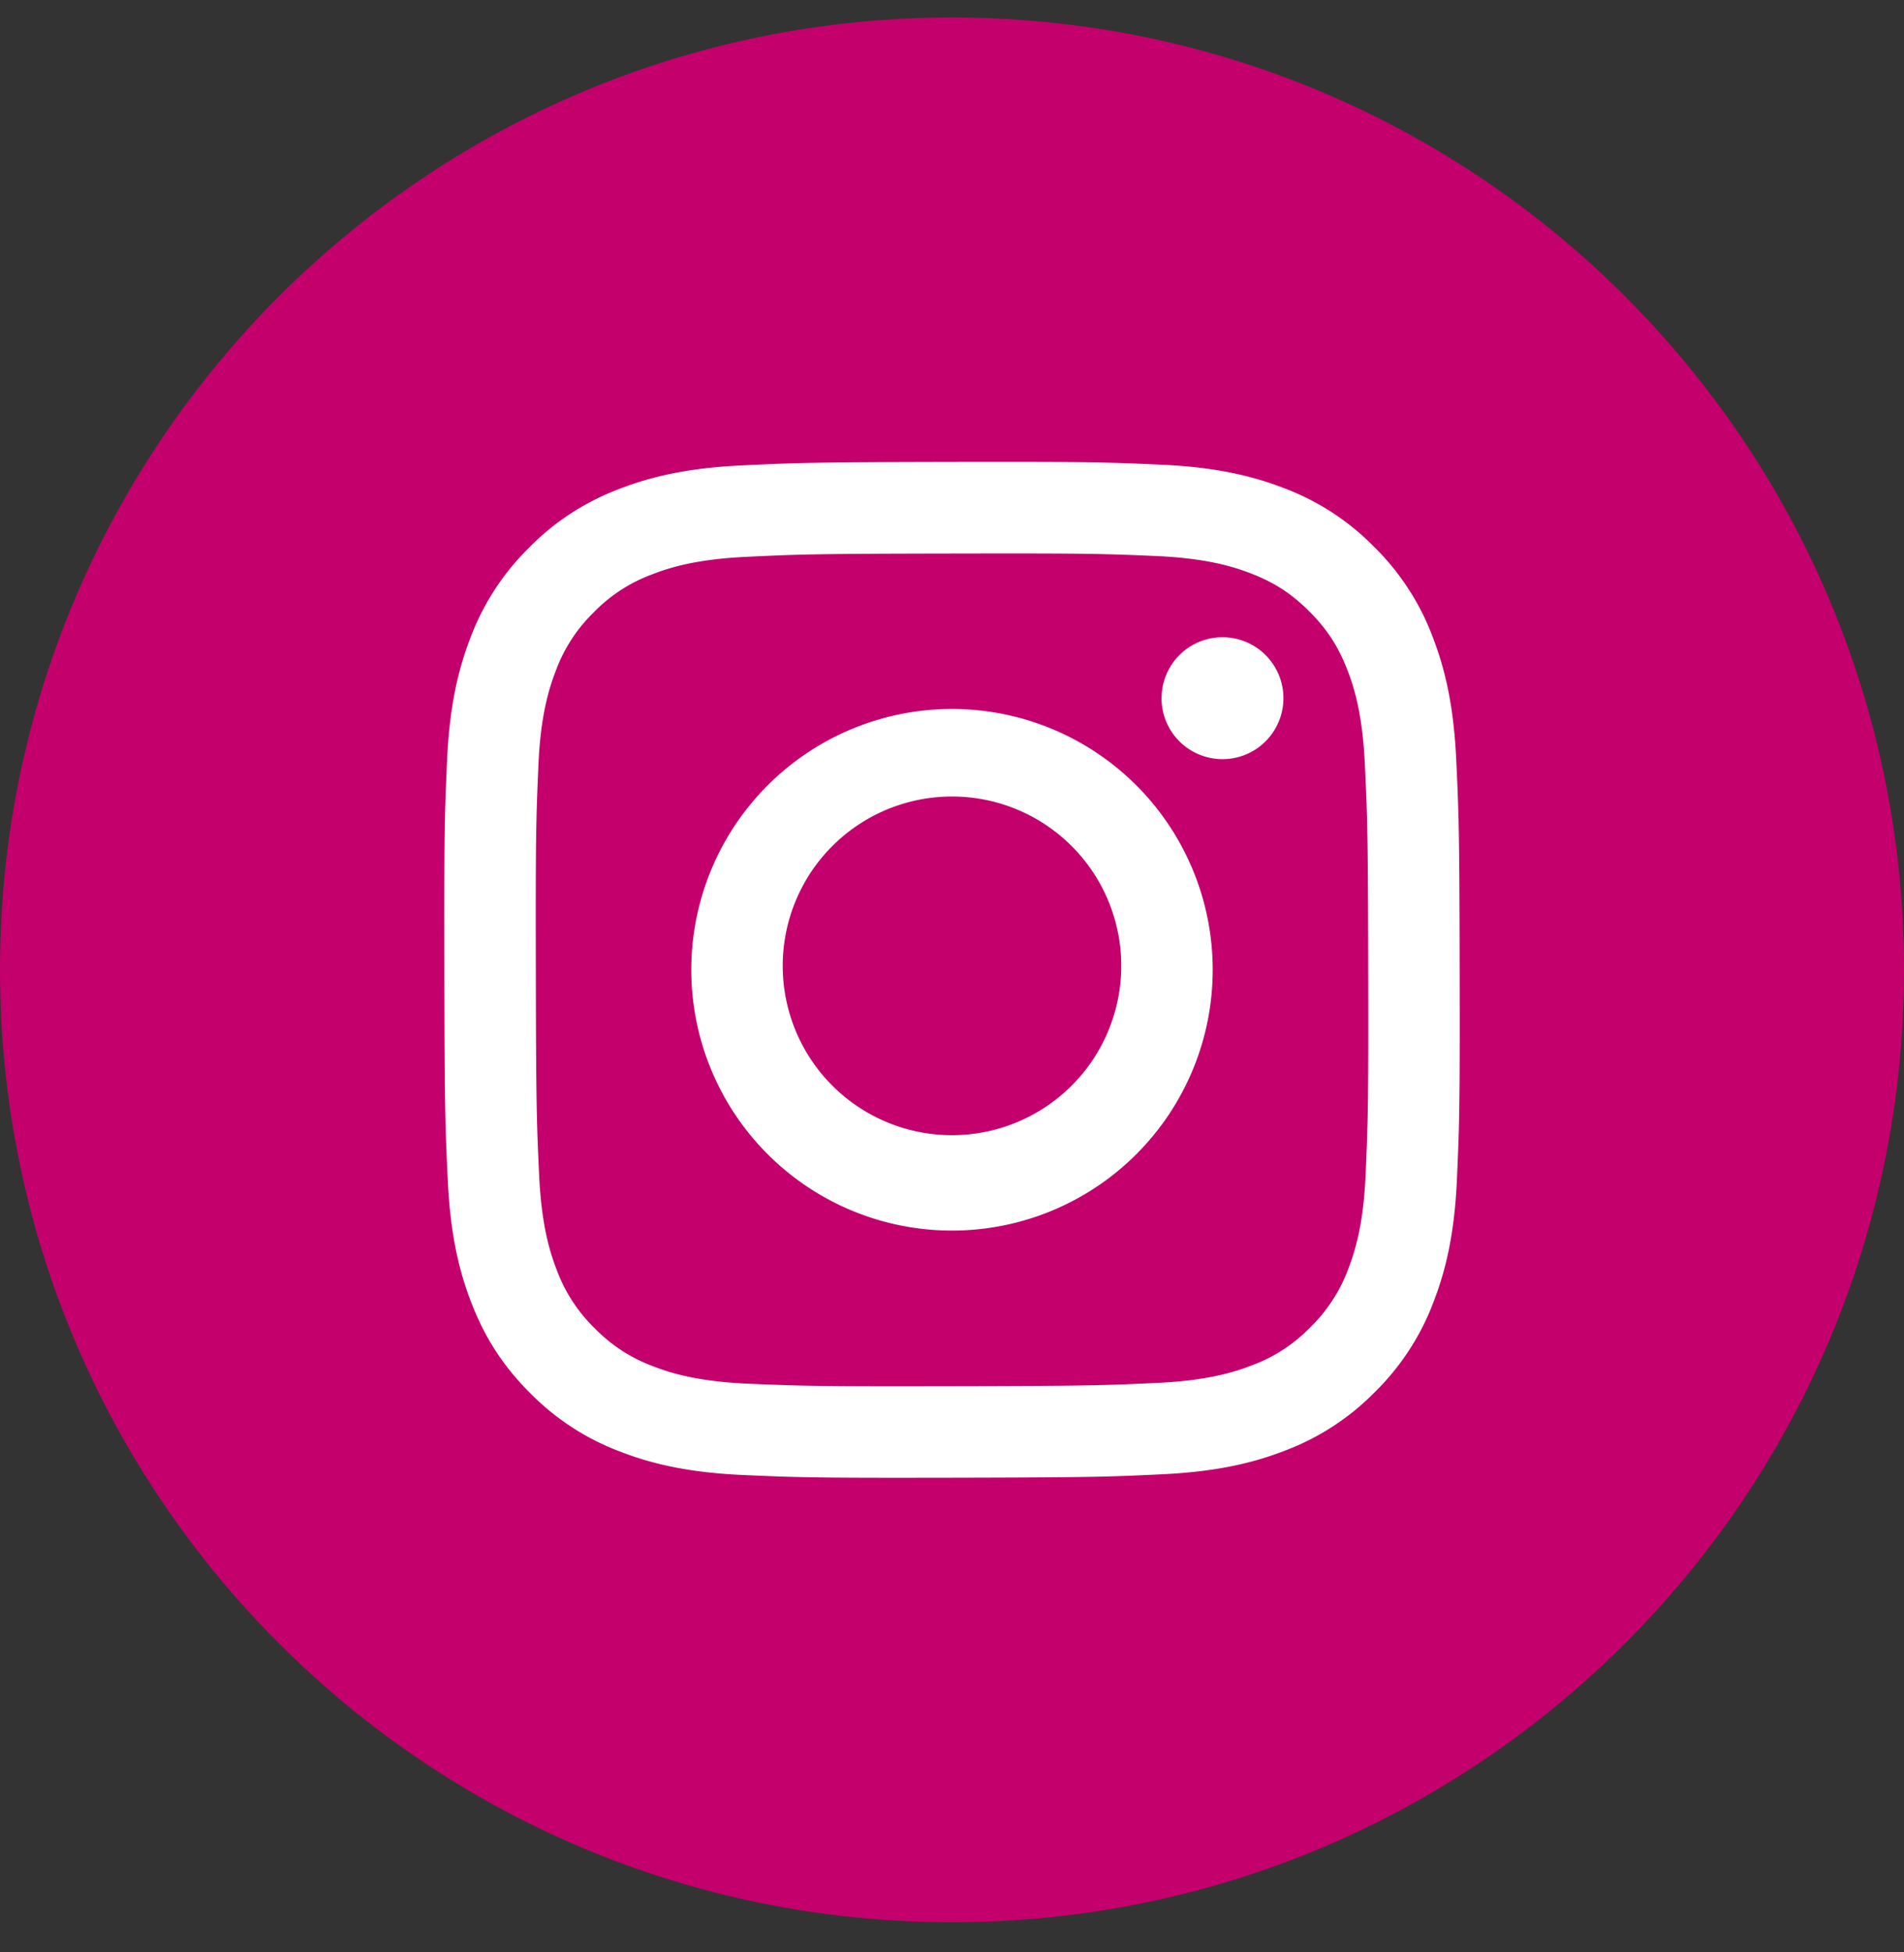 <svg fill="none" xmlns="http://www.w3.org/2000/svg" viewBox="0 0 40 41"><rect x="0" y="0" width="40" height="41" fill="#333333" stroke="none"/><path d="M0 20.367c0-11.046 8.954-20 20-20s20 8.954 20 20c0 11.045-8.954 20-20 20s-20-8.955-20-20z" fill="#C4006C"/><g clip-path="url(#clip0_4351_5769)"><path d="M15.582 9.774c-1.135.053-1.91.235-2.587.5a5.218 5.218 0 00-1.887 1.234 5.228 5.228 0 00-1.227 1.891c-.262.68-.44 1.455-.49 2.59-.05 1.139-.062 1.502-.056 4.398.005 2.896.018 3.26.072 4.398.054 1.135.236 1.91.501 2.587.274.701.64 1.296 1.234 1.887a5.23 5.23 0 001.892 1.227c.678.262 1.454.44 2.59.49 1.137.05 1.5.062 4.396.056 2.897-.006 3.26-.018 4.398-.072 1.135-.055 1.91-.236 2.588-.501a5.228 5.228 0 001.886-1.234 5.23 5.23 0 001.227-1.892c.262-.678.441-1.454.49-2.589.05-1.138.062-1.502.056-4.398-.005-2.896-.018-3.259-.072-4.396-.054-1.136-.236-1.91-.5-2.589a5.234 5.234 0 00-1.234-1.886 5.222 5.222 0 00-1.892-1.227c-.679-.262-1.454-.441-2.59-.49-1.137-.051-1.5-.062-4.397-.057-2.896.006-3.26.018-4.397.073m.124 19.283c-1.04-.046-1.605-.218-1.981-.363a3.328 3.328 0 01-1.228-.796 3.314 3.314 0 01-.8-1.225c-.146-.376-.322-.94-.371-1.98-.053-1.124-.065-1.462-.07-4.31-.006-2.847.005-3.185.054-4.31.044-1.039.218-1.604.363-1.98a3.31 3.31 0 01.795-1.229 3.307 3.307 0 011.225-.8c.376-.147.94-.321 1.98-.37 1.125-.054 1.462-.065 4.31-.07 2.847-.006 3.185.004 4.31.053 1.039.046 1.604.218 1.98.363.499.193.854.423 1.229.796.373.373.605.727.8 1.225.147.375.321.94.37 1.98.054 1.124.066 1.461.071 4.309.006 2.848-.005 3.185-.054 4.31-.045 1.04-.218 1.605-.363 1.982a3.317 3.317 0 01-.796 1.228 3.315 3.315 0 01-1.225.8c-.375.146-.94.321-1.979.37-1.125.053-1.462.065-4.31.07-2.848.006-3.185-.005-4.31-.053m8.695-14.392a1.28 1.28 0 102.561-.006 1.28 1.28 0 00-2.56.006m-9.88 5.712a5.477 5.477 0 1010.954-.023 5.477 5.477 0 00-10.954.023zm1.922-.004a3.556 3.556 0 117.11-.013 3.556 3.556 0 01-7.11.014" fill="#fff"/></g><defs><clipPath id="clip0_4351_5769"><path fill="#fff" transform="translate(9.334 9.7)" d="M0 0h21.333v21.333H0z"/></clipPath></defs></svg>